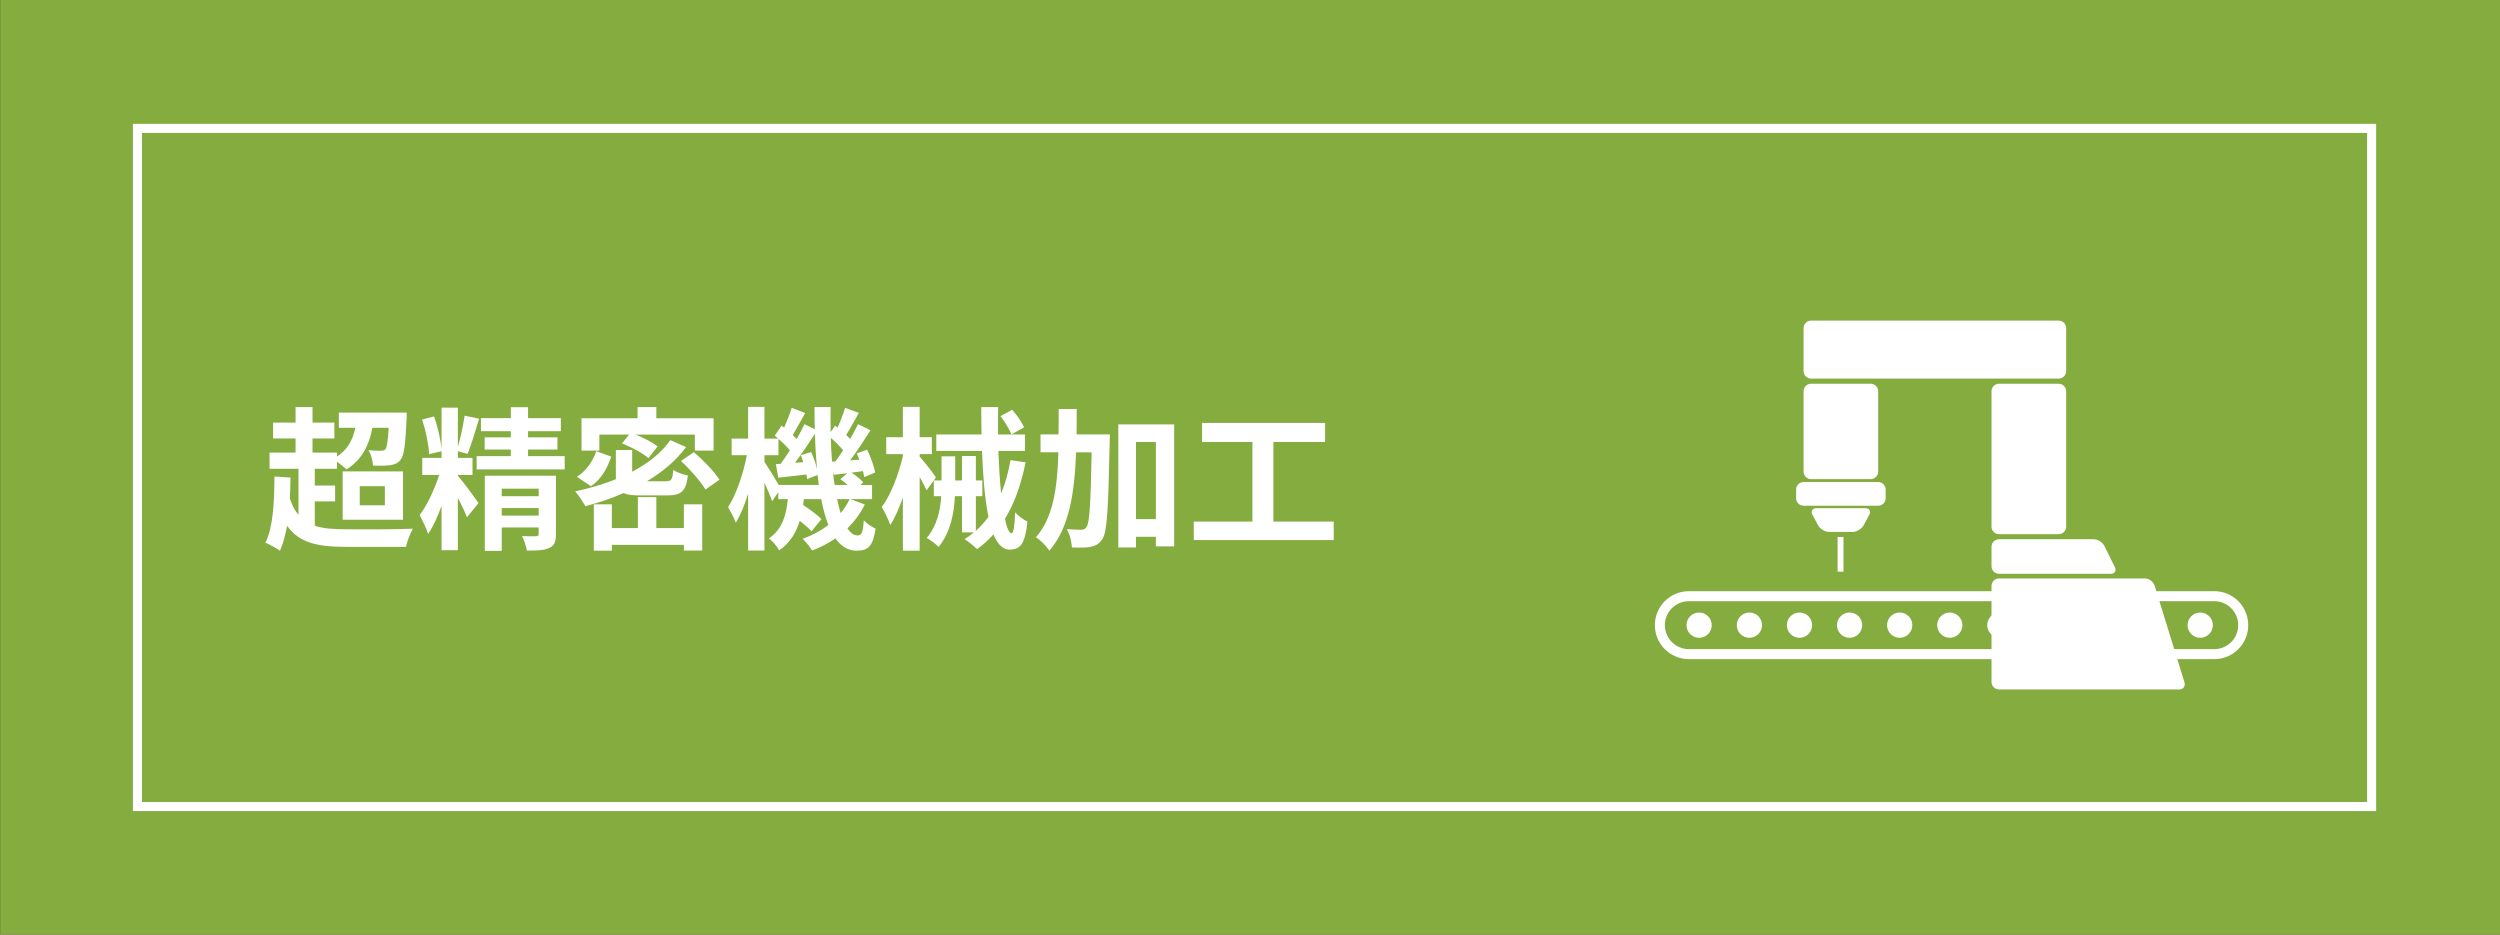 <?xml version="1.0" encoding="utf-8"?>
<!-- Generator: Adobe Illustrator 16.0.0, SVG Export Plug-In . SVG Version: 6.00 Build 0)  -->
<!DOCTYPE svg PUBLIC "-//W3C//DTD SVG 1.1//EN" "http://www.w3.org/Graphics/SVG/1.1/DTD/svg11.dtd">
<svg version="1.1" id="レイヤー_1" xmlns="http://www.w3.org/2000/svg" xmlns:xlink="http://www.w3.org/1999/xlink" x="0px"
	 y="0px" width="276px" height="103.18px" viewBox="0 0 276 103.18" enable-background="new 0 0 276 103.18" xml:space="preserve">
<rect x="0" y="0" width="276" height="103.18" fill="#333333" stroke="none"/>
<rect x="0.015" fill="#84AC3F" width="275.985" height="103.213"/>
<g>
	<rect x="15.174" y="14.175" fill="none" stroke="#FFFFFF" stroke-miterlimit="10" width="246.652" height="74.867"/>
	<g>
		<path fill="#FFFFFF" d="M34.754,58.043c0.918,0.306,2.074,0.391,3.468,0.391c1.292,0.017,5.83,0.017,7.36-0.068
			c-0.289,0.477-0.629,1.395-0.765,2.006h-6.596c-3.162,0-5.185-0.425-6.527-2.328c-0.187,1.054-0.442,1.972-0.782,2.753
			c-0.34-0.237-1.189-0.714-1.614-0.884c0.85-1.683,0.985-4.419,1.003-7.309l1.768,0.118c0,0.782-0.034,1.564-0.068,2.312
			c0.255,0.765,0.562,1.359,0.952,1.802v-5.083h-3.195v-1.784h2.872v-1.564h-2.481v-1.751h2.481v-1.717h1.87v1.717h2.414v1.751H34.5
			v1.564h2.703v0.425c1.121-0.714,1.733-1.751,2.022-3.162h-1.818v-1.683h7.496c0,0,0,0.459-0.018,0.697
			c-0.119,2.821-0.271,4.062-0.68,4.538c-0.306,0.374-0.68,0.51-1.139,0.578c-0.425,0.051-1.122,0.068-1.887,0.034
			c-0.018-0.527-0.222-1.241-0.493-1.7c0.595,0.068,1.122,0.068,1.377,0.068c0.204,0,0.356-0.034,0.493-0.17
			c0.152-0.222,0.271-0.851,0.356-2.363h-1.802c-0.391,2.142-1.309,3.621-2.855,4.59c-0.221-0.221-0.663-0.562-1.054-0.85v0.781
			h-2.448v1.854h2.244v1.75h-2.244V58.043z M37.832,52.042h6.663v5.338h-6.663V52.042z M39.718,55.782h2.771v-2.108h-2.771V55.782z"
			/>
		<path fill="#FFFFFF" d="M50.582,52.569c0.442,0.476,1.921,2.481,2.244,2.975l-1.275,1.563c-0.204-0.544-0.595-1.377-1.003-2.142
			v5.779h-1.802V55.85c-0.441,1.207-0.935,2.312-1.479,3.094c-0.188-0.612-0.646-1.513-0.935-2.091
			c0.832-1.054,1.648-2.873,2.158-4.42h-1.87v-1.887h2.125v-0.73l-1.377,0.323c-0.034-1.021-0.374-2.635-0.765-3.825l1.309-0.34
			c0.425,1.139,0.748,2.618,0.833,3.654v-4.623h1.802v4.335c0.307-1.037,0.596-2.432,0.748-3.451l1.598,0.34
			c-0.407,1.326-0.866,2.907-1.274,3.876l-1.071-0.289v0.73h1.615v1.887h-1.615v0.171L50.582,52.569z M62.344,50.359v1.462h-9.723
			v-1.462h3.773v-0.731h-2.89v-1.343h2.89v-0.68h-3.298v-1.444h3.298v-1.207h1.904v1.207h3.62v1.444h-3.62v0.68h3.246v1.343h-3.246
			v0.731H62.344z M61.375,58.978c0,0.833-0.17,1.274-0.765,1.529c-0.562,0.256-1.36,0.289-2.448,0.272
			c-0.067-0.476-0.306-1.139-0.526-1.598c0.629,0.034,1.343,0.034,1.547,0.017c0.221,0,0.289-0.067,0.289-0.255v-0.714h-4.08v2.584
			h-1.87v-8.295h7.854V58.978z M55.392,53.946v0.833h4.08v-0.833H55.392z M59.472,56.921v-0.833h-4.08v0.833H59.472z"/>
		<path fill="#FFFFFF" d="M70.641,54.694c-0.815,0-1.394-0.068-1.802-0.256c-1.343,0.596-2.771,1.071-4.216,1.445
			c-0.237-0.425-0.765-1.241-1.121-1.632c1.563-0.34,3.094-0.782,4.487-1.343c0-0.103,0-0.204,0-0.323V49.68h1.802v2.396
			c1.751-0.918,3.229-2.074,4.216-3.484l1.733,0.765c-1.104,1.496-2.601,2.754-4.317,3.773h2.057c0.646,0,0.765-0.17,0.85-1.241
			c0.374,0.256,1.122,0.511,1.615,0.612c-0.221,1.751-0.731,2.193-2.295,2.193H70.641z M67.48,50.41
			c-0.425,1.258-1.088,2.516-2.244,3.264l-1.547-1.037c1.037-0.646,1.768-1.733,2.142-2.821L67.48,50.41z M66.17,49.747h-1.972
			v-3.569h6.188v-1.241h2.074v1.241h6.323v3.569h-2.074v-1.768h-6.544c0.9,0.357,1.887,0.867,2.431,1.309l-1.003,1.292
			c-0.629-0.544-1.887-1.224-2.924-1.632l0.782-0.969H66.17V49.747z M75.502,55.68h2.023v5.1h-2.023V60.15h-7.955v0.646h-1.988
			V55.68h1.988v2.618h2.873v-3.417h2.04v3.417h3.042V55.68z M76.608,49.917c1.003,0.867,2.261,2.143,2.821,3.043l-1.547,1.088
			c-0.51-0.884-1.699-2.227-2.702-3.162L76.608,49.917z"/>
		<path fill="#FFFFFF" d="M95.477,55.696c-0.492,0.986-1.139,1.87-1.92,2.635c0.34,0.511,0.714,0.782,1.139,0.782
			s0.578-0.323,0.663-1.666c0.374,0.392,0.918,0.731,1.309,0.918c-0.306,1.921-0.782,2.431-2.107,2.431
			c-0.952,0-1.717-0.492-2.329-1.359c-0.782,0.544-1.648,0.985-2.566,1.343c-0.222-0.374-0.715-0.969-1.055-1.292
			c1.071-0.391,2.023-0.9,2.839-1.529c-0.323-0.816-0.578-1.769-0.781-2.856h-1.921c-0.018,0.222-0.052,0.442-0.085,0.646
			c0.747,0.492,1.58,1.104,2.022,1.563l-1.088,1.343c-0.289-0.323-0.782-0.748-1.309-1.155c-0.392,1.291-1.055,2.431-2.261,3.264
			c-0.222-0.408-0.731-1.037-1.14-1.326c1.496-1.003,1.921-2.618,2.091-4.335h-1.054v-0.765l-0.68,1.003
			c-0.17-0.51-0.51-1.292-0.85-2.04v7.479h-1.802v-6.272c-0.392,1.241-0.851,2.38-1.36,3.195c-0.187-0.526-0.578-1.258-0.85-1.717
			c0.884-1.343,1.683-3.705,2.073-5.729h-1.683v-1.835h1.819V44.92h1.802v3.502h1.513c-0.119-0.119-0.255-0.222-0.374-0.323
			l0.748-1.105l0.289,0.222c0.306-0.714,0.646-1.564,0.833-2.193l1.495,0.578c-0.476,0.816-0.969,1.751-1.377,2.431
			c0.153,0.153,0.307,0.307,0.426,0.442c0.34-0.578,0.629-1.139,0.866-1.649l1.139,0.562c-0.017-0.799-0.033-1.615-0.033-2.448
			h1.784c-0.017,0.952-0.017,1.87,0,2.771l0.493-0.715l0.272,0.204c0.322-0.696,0.646-1.547,0.832-2.176l1.514,0.562
			c-0.477,0.85-0.969,1.768-1.395,2.431c0.153,0.153,0.307,0.306,0.442,0.441c0.323-0.561,0.629-1.139,0.867-1.632l1.377,0.681
			c-0.681,1.07-1.496,2.312-2.244,3.314l1.02-0.068c-0.085-0.237-0.187-0.476-0.289-0.696l1.14-0.408
			c0.391,0.799,0.781,1.853,0.884,2.516l-1.207,0.51c-0.034-0.187-0.068-0.425-0.136-0.663l-1.258,0.17
			c0.492,0.323,1.02,0.748,1.291,1.071l-0.322,0.289h1.292v1.563h-2.38L95.477,55.696z M90.395,53.538
			c-0.034-0.357-0.085-0.731-0.136-1.105l-1.156,0.459c-0.017-0.152-0.034-0.322-0.067-0.51c-1.105,0.119-2.159,0.255-3.111,0.357
			l-0.271-1.496l0.526-0.034c0.323-0.441,0.681-0.952,1.021-1.496c-0.323-0.391-0.799-0.866-1.258-1.258v1.802h-1.547v0.731
			c0.356,0.527,1.173,1.836,1.58,2.55H90.395z M89.545,49.9c0.271,0.578,0.526,1.309,0.663,1.903
			c-0.119-1.24-0.204-2.549-0.238-3.909c-0.68,1.054-1.479,2.244-2.21,3.195l0.918-0.067c-0.085-0.272-0.17-0.527-0.271-0.766
			L89.545,49.9z M92.231,50.938c0.271-0.357,0.561-0.782,0.85-1.225c-0.356-0.441-0.867-0.951-1.359-1.376
			c0.017,0.918,0.067,1.784,0.136,2.635L92.231,50.938z M93.59,53.538c-0.255-0.221-0.544-0.442-0.815-0.629l0.765-0.663
			c-0.526,0.051-1.02,0.119-1.496,0.17l-0.102-0.476c0.051,0.561,0.119,1.088,0.204,1.598H93.59z M92.417,55.102
			c0.119,0.562,0.255,1.088,0.392,1.547c0.391-0.476,0.73-0.985,0.985-1.547H92.417z"/>
		<path fill="#FFFFFF" d="M102.295,54.133c-0.17-0.356-0.459-0.935-0.765-1.479v8.142h-1.853v-5.864
			c-0.426,1.19-0.885,2.278-1.395,3.026c-0.17-0.562-0.629-1.462-0.935-1.989c0.985-1.274,1.853-3.587,2.329-5.593v-0.237h-1.836
			v-1.87h1.836V44.92h1.853v3.349h1.343v1.87h-1.343v0.271c0.425,0.459,1.563,1.904,1.802,2.295L102.295,54.133z M113.225,51.039
			c-0.492,2.448-1.224,4.521-2.277,6.238c0.204,1.003,0.459,1.598,0.73,1.598c0.204,0,0.341-0.73,0.392-2.312
			c0.356,0.408,0.935,0.816,1.359,1.021c-0.255,2.396-0.73,3.093-1.988,3.093c-0.748,0-1.326-0.629-1.769-1.683
			c-0.526,0.612-1.139,1.156-1.802,1.632c-0.271-0.271-0.969-0.85-1.376-1.104c0.373-0.238,0.714-0.493,1.036-0.748h-1.325v-3.994
			h-0.782c-0.103,1.954-0.493,3.994-1.802,5.609c-0.289-0.323-0.901-0.782-1.309-1.003c1.139-1.36,1.495-3.009,1.598-4.606h-0.816
			v-1.734h0.851v-2.669h1.513v2.669h0.748v-2.702h1.529v2.702h0.714v1.734h-0.714v3.824c0.51-0.459,0.969-0.969,1.394-1.547
			c-0.407-1.938-0.611-4.505-0.714-7.275h-5.048v-1.818h4.997c-0.017-0.986-0.034-2.023-0.034-3.026h1.87
			c-0.017,1.021-0.034,2.04-0.017,3.026h2.975v1.818h-2.941c0.068,1.734,0.171,3.349,0.307,4.709
			c0.459-1.105,0.799-2.346,1.037-3.689L113.225,51.039z M111.747,45.243c0.527,0.577,1.071,1.377,1.309,1.938l-1.394,0.782
			c-0.204-0.544-0.73-1.411-1.207-2.023L111.747,45.243z"/>
		<path fill="#FFFFFF" d="M122.525,47.963c0,0,0,0.662-0.017,0.918c-0.153,7.241-0.272,9.842-0.799,10.623
			c-0.391,0.578-0.748,0.748-1.309,0.867c-0.493,0.103-1.258,0.103-2.058,0.068c-0.033-0.562-0.221-1.445-0.577-2.023
			c0.68,0.052,1.291,0.068,1.614,0.068c0.255,0,0.408-0.068,0.578-0.306c0.323-0.459,0.459-2.567,0.561-8.244h-1.717
			c-0.17,4.538-0.765,8.346-2.957,10.861c-0.307-0.492-0.969-1.173-1.479-1.479c1.904-2.159,2.363-5.405,2.482-9.383h-1.972v-1.972
			h1.988c0.017-0.901,0.017-1.836,0.017-2.805h1.989c0,0.951,0,1.887-0.017,2.805H122.525z M129.63,46.857V60.32h-2.022v-1.054
			h-2.193v1.173h-1.954V46.857H129.63z M127.608,57.312v-8.516h-2.193v8.516H127.608z"/>
		<path fill="#FFFFFF" d="M147.242,57.584v2.039h-15.451v-2.039h6.476v-8.788h-5.559v-2.108h13.583v2.108h-5.711v8.788H147.242z"/>
	</g>
	<g>
		<g>
			<path fill="none" stroke="#FFFFFF" stroke-width="1.105" stroke-miterlimit="10" d="M244.451,72.217h-58
				c-1.768,0-3.201-1.434-3.201-3.2c0-1.768,1.434-3.2,3.201-3.2h58c1.768,0,3.201,1.433,3.201,3.2
				C247.652,70.783,246.219,72.217,244.451,72.217z"/>
		</g>
		<g>
			<path fill="#FFFFFF" d="M241.164,75.323c0.134,0.436-0.129,0.792-0.585,0.792h-19.887c-0.456,0-0.829-0.373-0.829-0.829V64.688
				c0-0.456,0.373-0.829,0.829-0.829h16.105c0.456,0,0.939,0.356,1.073,0.792L241.164,75.323z"/>
		</g>
		<g>
			<path fill="#FFFFFF" d="M233.478,62.606c0.203,0.409-0.005,0.743-0.461,0.743h-12.324c-0.456,0-0.829-0.373-0.829-0.829v-2.162
				c0-0.456,0.373-0.829,0.829-0.829h10.434c0.456,0,0.994,0.334,1.197,0.743L233.478,62.606z"/>
		</g>
		<g>
			<path fill="#FFFFFF" d="M208.176,55.003c0,0.456-0.373,0.829-0.829,0.829h-8.227c-0.456,0-0.829-0.373-0.829-0.829v-0.961
				c0-0.456,0.373-0.829,0.829-0.829h8.227c0.456,0,0.829,0.373,0.829,0.829V55.003z"/>
		</g>
		<g>
			<path fill="#FFFFFF" d="M228.104,40.967c0,0.456-0.373,0.829-0.829,0.829h-27.332c-0.456,0-0.829-0.373-0.829-0.829v-4.742
				c0-0.456,0.373-0.829,0.829-0.829h27.332c0.456,0,0.829,0.373,0.829,0.829V40.967z"/>
		</g>
		<g>
			<path fill="#FFFFFF" d="M228.104,58.147c0,0.456-0.373,0.829-0.829,0.829h-6.582c-0.456,0-0.829-0.373-0.829-0.829V43.191
				c0-0.456,0.373-0.829,0.829-0.829h6.582c0.456,0,0.829,0.373,0.829,0.829V58.147z"/>
		</g>
		<g>
			<path fill="#FFFFFF" d="M207.352,52.068c0,0.456-0.373,0.829-0.829,0.829h-6.58c-0.456,0-0.829-0.373-0.829-0.829v-8.877
				c0-0.456,0.373-0.829,0.829-0.829h6.58c0.456,0,0.829,0.373,0.829,0.829V52.068z"/>
		</g>
		<g>
			<path fill="#FFFFFF" d="M205.743,57.998c-0.217,0.401-0.767,0.729-1.223,0.729h-2.576c-0.456,0-1.006-0.328-1.223-0.729
				l-0.625-1.161c-0.217-0.401-0.021-0.729,0.436-0.729h5.4c0.456,0,0.652,0.328,0.436,0.729L205.743,57.998z"/>
		</g>
		<rect x="202.871" y="59.281" fill="#FFFFFF" width="0.65" height="3.828"/>
		<circle fill="#FFFFFF" cx="187.583" cy="69.017" r="1.394"/>
		<circle fill="#FFFFFF" cx="193.136" cy="69.017" r="1.394"/>
		<circle fill="#FFFFFF" cx="198.665" cy="69.017" r="1.394"/>
		<circle fill="#FFFFFF" cx="204.195" cy="69.017" r="1.395"/>
		<circle fill="#FFFFFF" cx="209.726" cy="69.017" r="1.394"/>
		<circle fill="#FFFFFF" cx="215.255" cy="69.017" r="1.394"/>
		<circle fill="#FFFFFF" cx="220.785" cy="69.017" r="1.395"/>
		<circle fill="#FFFFFF" cx="226.315" cy="69.017" r="1.394"/>
		<circle fill="#FFFFFF" cx="231.845" cy="69.017" r="1.394"/>
		<circle fill="#FFFFFF" cx="237.374" cy="69.017" r="1.394"/>
		<circle fill="#FFFFFF" cx="242.904" cy="69.017" r="1.395"/>
	</g>
</g>
</svg>
